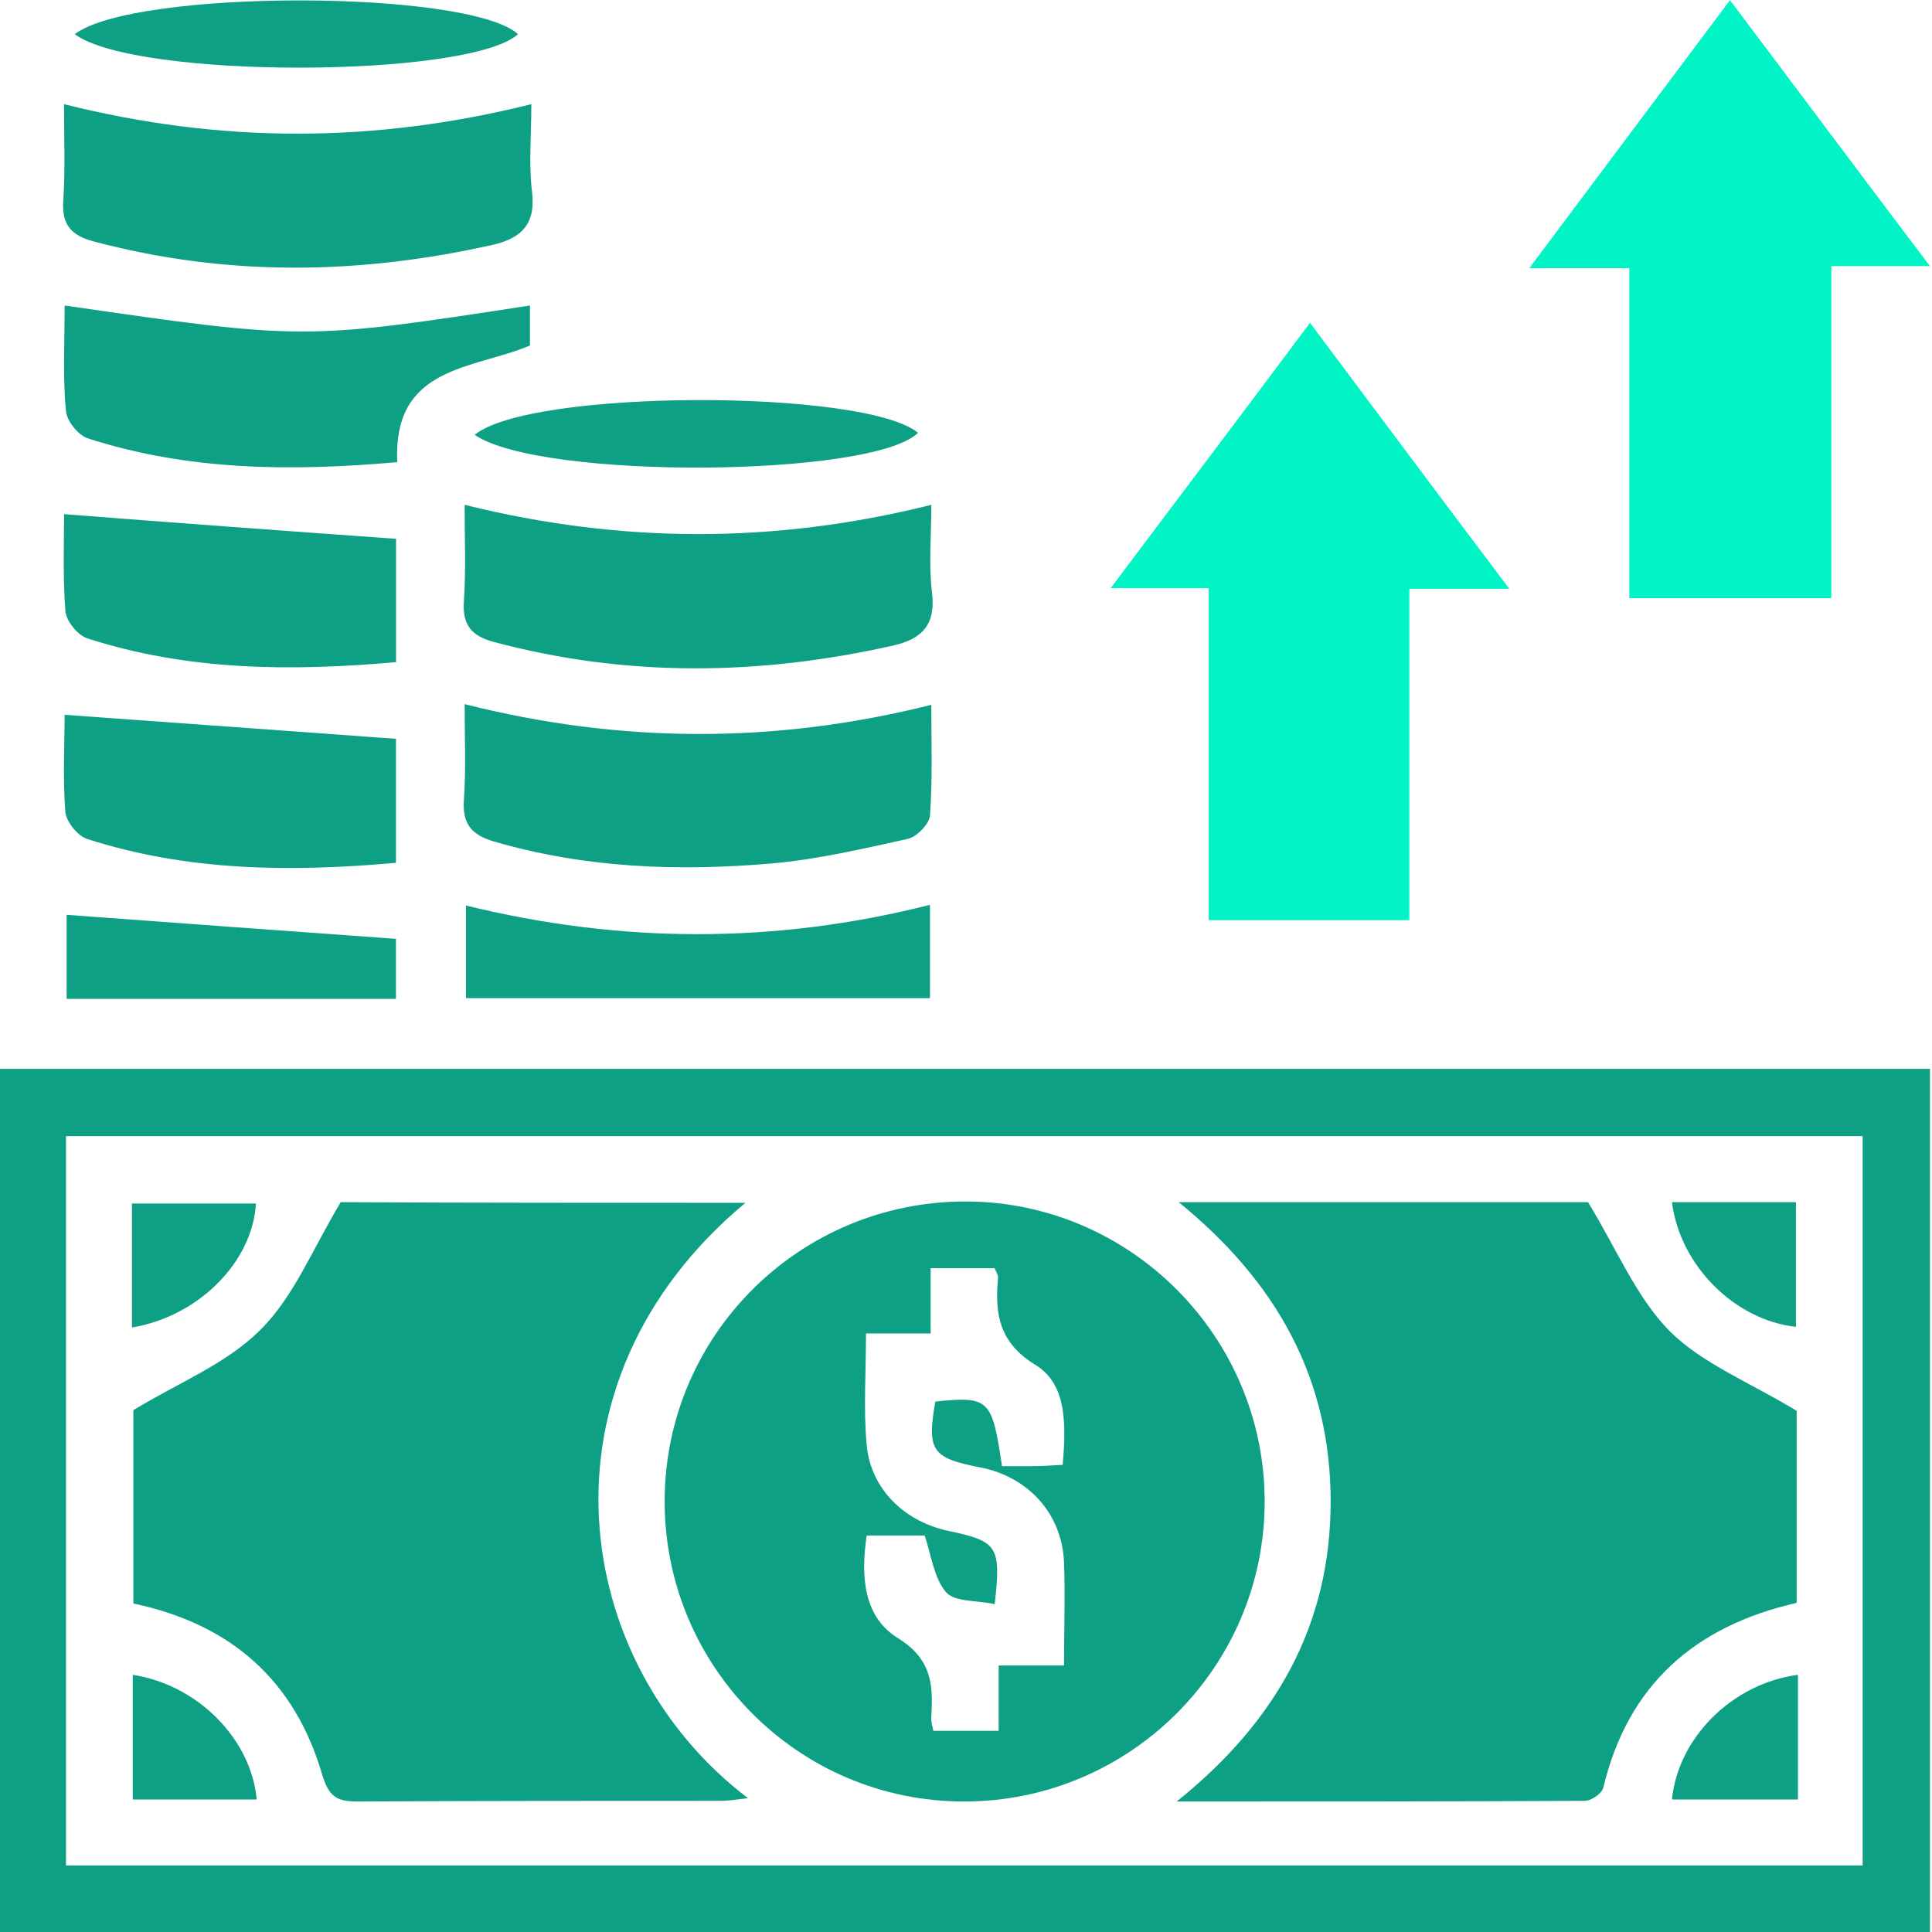 <svg width="70" height="70" viewBox="0 0 70 70" fill="none" xmlns="http://www.w3.org/2000/svg">
<path d="M59.033 21.672C59.033 17.663 59.033 13.726 59.033 9.716C57.874 9.716 56.811 9.716 55.41 9.716C57.898 6.383 60.241 3.267 62.681 0.006C65.12 3.243 67.439 6.359 69.927 9.644C68.623 9.644 67.512 9.644 66.352 9.644C66.352 13.726 66.352 17.639 66.352 21.672C63.913 21.672 61.545 21.672 59.033 21.672Z" fill="#00F4C6"/>
<path d="M51.063 21.334C52.344 21.334 53.406 21.334 54.687 21.334C52.223 18.074 49.904 14.958 47.464 11.697C45.049 14.934 42.706 18.025 40.242 21.31C41.522 21.31 42.609 21.31 43.793 21.31C43.793 25.392 43.793 29.305 43.793 33.339C46.233 33.339 48.575 33.339 51.063 33.339C51.063 29.426 51.063 25.465 51.063 21.334Z" fill="#00F4C6"/>
<path d="M19.251 3.774C19.251 4.933 19.155 5.948 19.275 6.938C19.42 8.098 18.913 8.629 17.85 8.871C13.019 9.957 8.213 10.03 3.406 8.75C2.56 8.532 2.222 8.122 2.295 7.228C2.367 6.117 2.319 4.982 2.319 3.774C7.995 5.199 13.551 5.199 19.251 3.774Z" fill="#0EA084"/>
<path d="M33.743 18.291C33.743 19.45 33.646 20.465 33.767 21.455C33.912 22.615 33.429 23.146 32.366 23.388C27.535 24.475 22.728 24.547 17.921 23.267C17.076 23.049 16.738 22.639 16.81 21.745C16.883 20.634 16.834 19.499 16.834 18.291C22.487 19.692 28.042 19.716 33.743 18.291Z" fill="#0EA084"/>
<path d="M33.743 25.537C33.743 26.914 33.791 28.243 33.695 29.547C33.671 29.861 33.212 30.32 32.898 30.392C31.255 30.755 29.613 31.141 27.946 31.286C24.564 31.576 21.207 31.455 17.898 30.489C17.052 30.247 16.738 29.813 16.811 28.943C16.883 27.832 16.835 26.697 16.835 25.513C22.487 26.938 28.067 26.962 33.743 25.537Z" fill="#0EA084"/>
<path d="M2.342 11.069C11.013 12.325 11.013 12.325 19.202 11.069C19.202 11.552 19.202 12.011 19.202 12.518C17.149 13.388 14.226 13.243 14.395 16.745C10.554 17.083 6.81 17.059 3.163 15.876C2.825 15.755 2.414 15.248 2.39 14.885C2.269 13.653 2.342 12.421 2.342 11.069Z" fill="#0EA084"/>
<path d="M14.35 19.523C14.35 20.803 14.35 22.349 14.35 23.991C10.533 24.329 6.789 24.305 3.142 23.122C2.804 23.001 2.393 22.494 2.369 22.131C2.272 20.899 2.321 19.643 2.321 18.629C6.33 18.943 10.292 19.233 14.35 19.523Z" fill="#0EA084"/>
<path d="M2.342 25.899C6.4 26.189 10.338 26.479 14.347 26.769C14.347 28.049 14.347 29.595 14.347 31.262C10.555 31.6 6.811 31.576 3.14 30.392C2.801 30.271 2.391 29.764 2.367 29.402C2.27 28.17 2.342 26.914 2.342 25.899Z" fill="#0EA084"/>
<path d="M16.883 36.165C16.883 35.054 16.883 33.967 16.883 32.808C22.487 34.185 28.066 34.209 33.694 32.784C33.694 33.919 33.694 35.006 33.694 36.165C28.139 36.165 22.559 36.165 16.883 36.165Z" fill="#0EA084"/>
<path d="M14.346 34.016C14.346 34.523 14.346 35.32 14.346 36.19C10.385 36.19 6.448 36.19 2.414 36.19C2.414 35.078 2.414 33.967 2.414 33.146C6.351 33.436 10.288 33.726 14.346 34.016Z" fill="#0EA084"/>
<path d="M2.707 1.238C4.881 -0.405 16.982 -0.38 18.77 1.238C17.006 2.832 4.929 2.88 2.707 1.238Z" fill="#0EA084"/>
<path d="M17.199 15.755C19.228 14.088 31.33 14.088 33.262 15.682C31.619 17.301 19.59 17.397 17.199 15.755Z" fill="#0EA084"/>
<path d="M0 38.726C23.358 38.726 46.594 38.726 69.927 38.726C69.927 49.16 69.927 59.523 69.927 70.006C46.667 70.006 23.382 70.006 0 70.006C0 59.619 0 49.233 0 38.726ZM2.391 67.59C24.179 67.59 45.845 67.59 67.488 67.59C67.488 58.75 67.488 49.982 67.488 41.165C45.773 41.165 24.106 41.165 2.391 41.165C2.391 50.006 2.391 58.75 2.391 67.59Z" fill="#0EA084"/>
<path d="M27.006 43.581C19.131 50.151 20.702 60.296 27.102 65.151C26.692 65.199 26.402 65.248 26.112 65.248C21.716 65.248 17.344 65.248 12.948 65.272C12.175 65.272 11.909 65.078 11.668 64.281C10.677 60.9 8.383 58.846 4.832 58.098C4.832 55.682 4.832 53.243 4.832 51.093C6.45 50.102 8.19 49.426 9.421 48.194C10.629 47.011 11.306 45.296 12.344 43.557C16.933 43.581 21.933 43.581 27.006 43.581Z" fill="#0EA084"/>
<path d="M42.705 43.557C47.947 43.557 52.923 43.557 57.536 43.557C58.575 45.248 59.275 46.987 60.483 48.218C61.667 49.402 63.382 50.078 65.097 51.117C65.097 53.17 65.097 55.61 65.097 58.074C61.401 58.919 58.985 61.045 58.092 64.764C58.043 64.982 57.657 65.248 57.415 65.248C52.609 65.272 47.778 65.272 42.633 65.272C46.28 62.349 48.212 58.822 48.212 54.402C48.212 50.006 46.304 46.479 42.705 43.557Z" fill="#0EA084"/>
<path d="M34.928 65.272C28.913 65.272 24.058 60.368 24.082 54.354C24.106 48.339 29.01 43.508 35.024 43.532C40.966 43.556 45.821 48.436 45.821 54.402C45.821 60.392 40.942 65.272 34.928 65.272ZM36.039 58.122C35.386 57.977 34.589 58.049 34.275 57.687C33.841 57.18 33.744 56.358 33.502 55.634C32.874 55.634 32.15 55.634 31.401 55.634C31.184 57.107 31.28 58.581 32.536 59.354C33.744 60.102 33.816 61.02 33.744 62.18C33.72 62.373 33.792 62.566 33.816 62.711C34.638 62.711 35.362 62.711 36.184 62.711C36.184 61.914 36.184 61.189 36.184 60.344C37.005 60.344 37.754 60.344 38.551 60.344C38.551 59.015 38.599 57.808 38.551 56.6C38.478 54.837 37.246 53.508 35.531 53.17C33.768 52.832 33.575 52.566 33.889 50.779C35.845 50.586 35.942 50.682 36.304 53.122C36.642 53.122 37.005 53.122 37.343 53.122C37.729 53.122 38.116 53.097 38.502 53.073C38.672 51.262 38.526 50.078 37.512 49.45C36.208 48.653 36.039 47.614 36.159 46.334C36.184 46.189 36.063 46.044 36.039 45.948C35.266 45.948 34.541 45.948 33.72 45.948C33.72 46.769 33.72 47.494 33.72 48.315C32.874 48.315 32.174 48.315 31.377 48.315C31.377 49.716 31.28 51.044 31.401 52.349C31.546 53.967 32.802 55.175 34.469 55.489C36.135 55.851 36.28 56.044 36.039 58.122Z" fill="#0EA084"/>
<path d="M4.781 48.098C4.781 46.576 4.781 45.151 4.781 43.605C6.279 43.605 7.776 43.605 9.274 43.605C9.153 45.706 7.221 47.687 4.781 48.098Z" fill="#0EA084"/>
<path d="M60.578 43.557C62.1 43.557 63.549 43.557 65.071 43.557C65.071 45.078 65.071 46.576 65.071 48.074C62.849 47.832 60.868 45.851 60.578 43.557Z" fill="#0EA084"/>
<path d="M4.809 60.682C7.176 61.044 9.108 63.025 9.301 65.199C7.828 65.199 6.354 65.199 4.809 65.199C4.809 63.702 4.809 62.228 4.809 60.682Z" fill="#0EA084"/>
<path d="M65.143 65.199C63.525 65.199 62.052 65.199 60.578 65.199C60.795 62.977 62.752 60.996 65.143 60.682C65.143 61.431 65.143 62.18 65.143 62.928C65.143 63.653 65.143 64.378 65.143 65.199Z" fill="#0EA084"/>
</svg>
